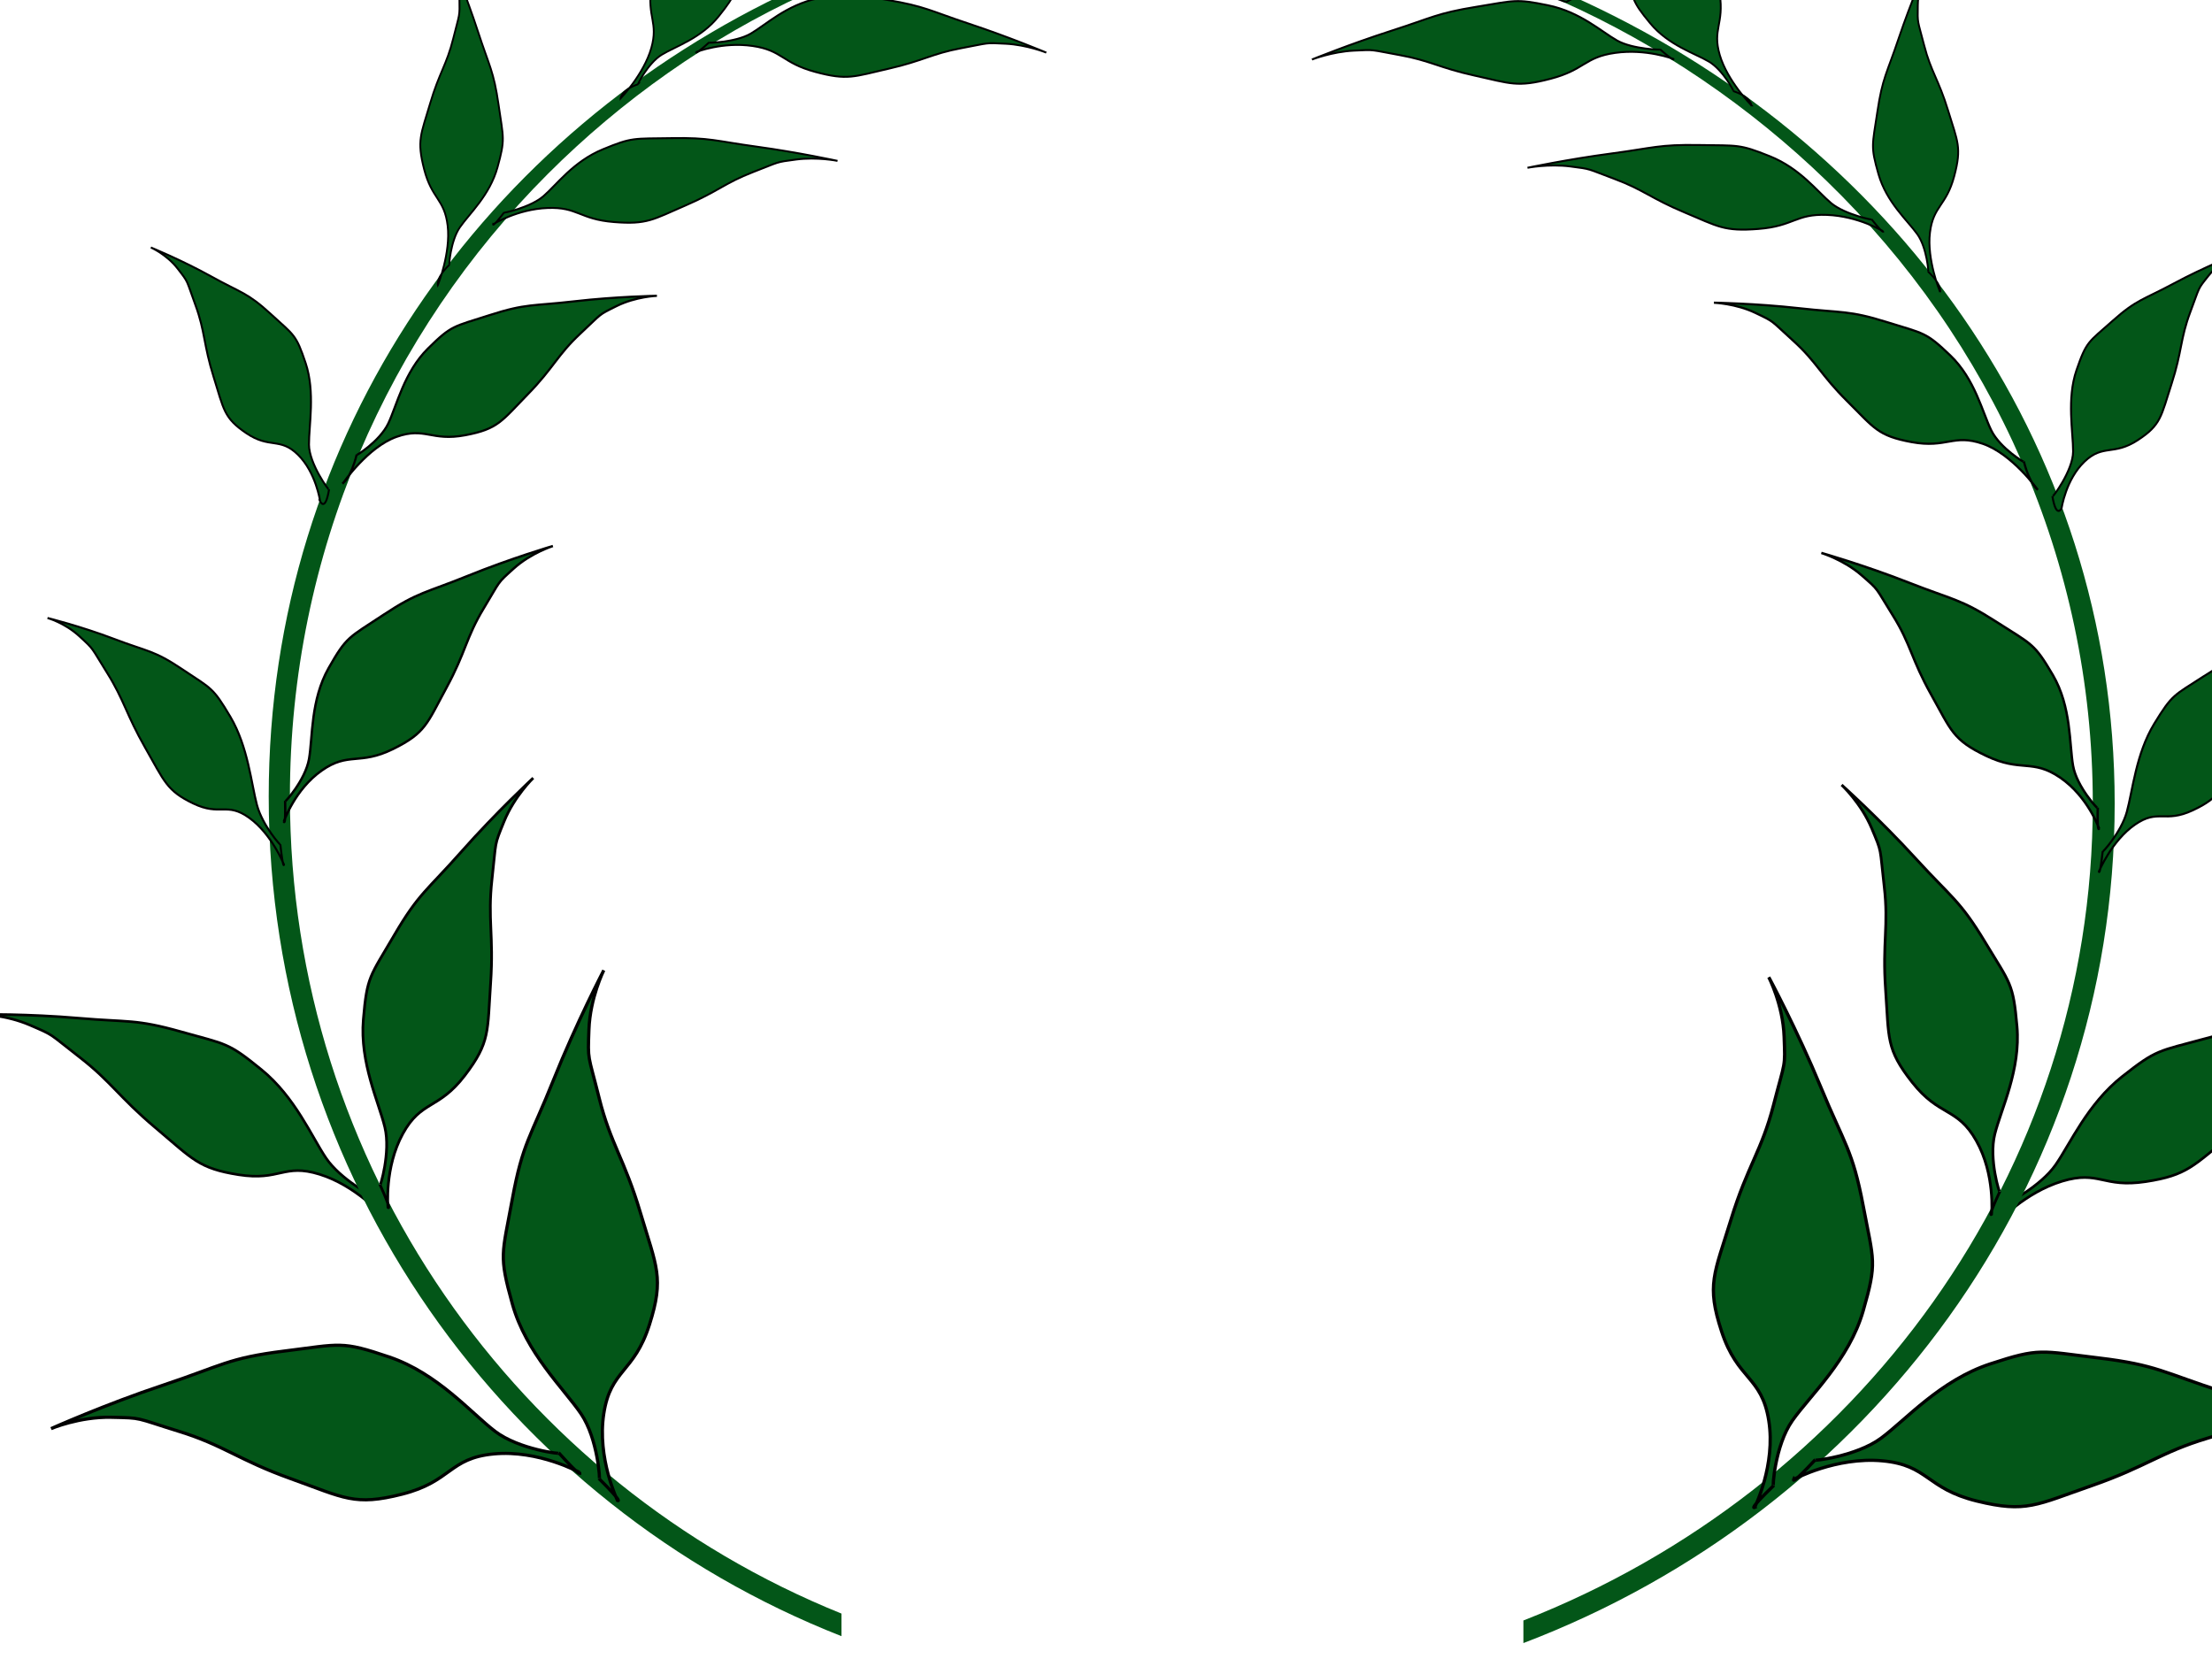 <?xml version="1.0"?><svg width="640" height="480" xmlns="http://www.w3.org/2000/svg">
 <title>Wreath</title>
 <g>
  <title>Layer 1</title>
  <g id="layer1">
   <g id="g2249">
    <path fill="#035618" fill-rule="evenodd" stroke="#000000" stroke-width="0.744px" d="m110.569,351.66c0,0 -7.679,-8.653 -18.098,-11.891c-10.419,-3.238 -11.408,2.019 -23.444,0.119c-11.576,-1.828 -13.244,-4.493 -24.033,-13.573c-10.58,-8.903 -12.75,-13.28 -21.933,-20.406c-9.183,-7.126 -7.16,-6.172 -14.332,-9.276c-7.172,-3.104 -14.357,-3.14 -14.357,-3.14c0,0 13.864,-0.167 28.367,1.086c14.503,1.252 16.419,0.2 29.645,3.924c13.226,3.724 13.506,3.018 23.261,10.973c9.755,7.955 14.521,19.425 18.688,25.582c4.166,6.157 13.588,11.16 12.922,10.567c3.515,7.806 3.315,6.035 3.315,6.035z" id="path5202"/>
    <path fill="#035618" stroke-width="6.533" stroke-linecap="round" stroke-linejoin="round" stroke-miterlimit="4" d="m230.192,-3.331c-89.663,41.305 -152.444,128.675 -152.444,233.79c0,110.398 68.754,204.851 165.718,242.936l0,-6.538c-93.54,-37.734 -159.585,-129.367 -159.585,-236.397c0,-70.35 28.525,-134.037 74.643,-180.155c21.247,-21.247 46.63,-39.256 74.274,-51.964c-0.967,-1.773 -1.817,0.194 -2.606,-1.671z" id="path2231"/>
    <path fill="#035618" fill-rule="evenodd" stroke="#000000" stroke-width="0.926px" d="m178.661,434.148c0,0 -5.952,-12.234 -3.968,-25.129c1.984,-12.895 8.757,-11.695 13.226,-25.79c4.298,-13.556 2.075,-16.556 -2.645,-32.403c-4.629,-15.54 -8.597,-19.839 -11.903,-33.064c-3.306,-13.226 -3.306,-10.581 -2.976,-19.839c0.331,-9.258 4.298,-17.193 4.298,-17.193c0,0 -7.935,15.21 -14.548,31.742c-6.613,16.532 -8.927,18.185 -11.903,34.387c-2.976,16.201 -3.968,16.201 0,30.419c3.968,14.218 14.879,24.468 19.839,31.742c4.96,7.274 5.621,19.839 5.29,18.847c7.274,7.274 5.29,6.282 5.29,6.282z" id="path3205"/>
    <path fill="#035618" fill-rule="evenodd" stroke="#000000" stroke-width="0.782px" d="m112.256,349.349c0,0 -1.069,-11.529 4.281,-21.306c5.35,-9.777 10.309,-6.866 17.961,-16.892c7.36,-9.642 6.499,-12.688 7.458,-26.762c0.941,-13.801 -0.907,-18.392 0.391,-29.955c1.298,-11.564 0.519,-9.441 3.502,-16.775c2.983,-7.334 8.43,-12.561 8.43,-12.561c0,0 -10.699,9.923 -20.75,21.287c-10.051,11.365 -12.353,12.026 -19.453,24.171c-7.101,12.145 -7.879,11.86 -8.949,24.41c-1.071,12.55 4.472,23.913 6.223,31.176c1.75,7.263 -1.428,17.536 -1.395,16.645c3.566,7.929 2.301,6.562 2.301,6.562z" id="path5188"/>
    <path fill="#035618" fill-rule="evenodd" stroke="#000000" stroke-width="0.684px" d="m82.118,237.726c0,0 3.116,-9.255 10.931,-14.767c7.815,-5.512 10.905,-1.425 20.709,-6.268c9.43,-4.658 9.775,-7.32 15.451,-17.772c5.566,-10.25 5.631,-14.466 10.716,-22.864c5.085,-8.398 3.705,-7.058 8.716,-11.578c5.011,-4.52 11.327,-6.5 11.327,-6.5c0,0 -12.288,3.627 -24.54,8.603c-12.252,4.976 -14.384,4.625 -24.468,11.302c-10.084,6.678 -10.628,6.168 -15.867,15.408c-5.239,9.24 -4.599,20.038 -5.672,26.271c-1.073,6.233 -7.264,12.937 -6.928,12.264c0.197,7.422 -0.374,5.9 -0.374,5.9z" id="path5190"/>
    <path fill="#035618" fill-rule="evenodd" stroke="#000000" stroke-width="0.626px" d="m99.301,139.73c0,0 7.136,-10.4 15.425,-13.342c8.289,-2.943 10.029,1.395 19.92,-0.478c9.513,-1.801 10.472,-4.053 18.075,-11.851c7.456,-7.646 8.548,-11.331 15.121,-17.468c6.574,-6.138 5.02,-5.296 10.577,-8.048c5.556,-2.751 11.649,-2.958 11.649,-2.958c0,0 -11.797,0.203 -23.893,1.598c-12.096,1.396 -13.903,0.57 -24.492,3.984c-10.589,3.415 -10.947,2.835 -17.865,9.675c-6.918,6.839 -8.998,16.472 -11.48,21.682c-2.482,5.21 -9.622,9.593 -9.159,9.084c-1.646,6.562 -3.879,8.121 -3.879,8.121z" id="path5192"/>
    <path fill="#035618" fill-rule="evenodd" stroke="#000000" stroke-width="0.552px" d="m142.669,64.892c0,0 6.937,-4.363 15.728,-4.712c8.791,-0.349 9.219,3.264 19.24,4.066c9.638,0.772 11.202,-0.691 20.724,-4.805c9.337,-4.034 11.439,-6.532 19.499,-9.639c8.06,-3.107 6.33,-2.826 12.445,-3.64c6.116,-0.814 12.017,0.385 12.017,0.385c0,0 -11.371,-2.468 -23.37,-4.114c-11.999,-1.646 -13.495,-2.662 -24.627,-2.472c-11.132,0.19 -11.309,-0.32 -19.9,3.232c-8.591,3.553 -13.342,10.257 -17.213,13.583c-3.871,3.325 -11.972,5.001 -11.382,4.725c-3.456,4.517 -3.162,3.39 -3.162,3.39z" id="path5194"/>
    <path fill="#035618" fill-rule="evenodd" stroke="#000000" stroke-width="0.552px" d="m201.403,15.063c0,0 7.617,-3.023 16.324,-1.761c8.707,1.262 8.468,4.892 18.174,7.511c9.335,2.518 11.14,1.366 21.253,-0.94c9.917,-2.261 12.439,-4.334 20.931,-5.917c8.492,-1.583 6.739,-1.623 12.901,-1.306c6.161,0.317 11.745,2.573 11.745,2.573c0,0 -10.729,-4.502 -22.226,-8.312c-11.497,-3.81 -12.782,-5.081 -23.762,-6.927c-10.979,-1.846 -11.061,-2.38 -20.155,-0.456c-9.095,1.924 -14.991,7.649 -19.403,10.211c-4.413,2.563 -12.683,2.731 -12.053,2.568c-4.223,3.81 -3.728,2.756 -3.728,2.756z" id="path5196"/>
    <path fill="#035618" fill-rule="evenodd" stroke="#000000" stroke-width="0.923px" d="m167.712,426.033c0,0 -11.877,-6.598 -24.863,-5.367c-12.986,1.231 -12.172,8.014 -26.497,11.64c-13.778,3.488 -16.646,1.113 -32.2,-4.471c-15.253,-5.476 -19.319,-9.654 -32.336,-13.687c-13.017,-4.032 -10.376,-3.881 -19.638,-4.082c-9.262,-0.2 -17.409,3.281 -17.409,3.281c0,0 15.634,-6.999 32.514,-12.612c16.88,-5.613 18.661,-7.813 35.005,-9.839c16.344,-2.026 16.4,-3.009 30.37,1.735c13.97,4.745 23.585,16.146 30.566,21.478c6.981,5.332 19.488,6.704 18.516,6.32c6.85,7.626 5.972,5.603 5.972,5.603z" id="path5198"/>
    <path fill="#035618" fill-rule="evenodd" stroke="#000000" stroke-width="0.593px" d="m82.163,250.164c0,0 -3.537,-8.866 -10.077,-13.558c-6.54,-4.692 -8.301,-0.335 -16.233,-4.167c-7.629,-3.686 -8.236,-6.29 -13.835,-16.09c-5.491,-9.61 -6.095,-13.783 -10.983,-21.605c-4.889,-7.822 -3.686,-6.63 -8.009,-10.615c-4.323,-3.985 -9.283,-5.324 -9.283,-5.324c0,0 9.619,2.381 19.39,6.103c9.77,3.722 11.31,3.163 19.692,8.785c8.382,5.623 8.719,5.064 13.834,13.706c5.115,8.642 6.06,19.409 7.68,25.481c1.619,6.072 7.108,12.106 6.769,11.473c0.831,7.377 1.055,5.812 1.055,5.812z" id="path5204"/>
    <path fill="#035618" fill-rule="evenodd" stroke="#000000" stroke-width="0.564px" d="m92.631,145.051c0,0 -1.188,-8.341 -6.423,-13.493c-5.235,-5.152 -8.104,-1.605 -14.936,-6.222c-6.571,-4.44 -6.494,-6.822 -9.475,-16.31c-2.923,-9.304 -2.435,-13.062 -5.229,-20.701c-2.793,-7.639 -1.916,-6.403 -5.147,-10.584c-3.231,-4.181 -7.778,-6.14 -7.778,-6.14c0,0 8.874,3.61 17.548,8.42c8.674,4.811 10.339,4.563 17.15,10.823c6.811,6.26 7.289,5.822 10.092,14.216c2.803,8.394 0.941,17.995 0.962,23.581c0.021,5.586 5.97,13.616 5.801,13.007c-1.095,6.607 -2.567,3.402 -2.567,3.402z" id="path5206"/>
    <path fill="#035618" fill-rule="evenodd" stroke="#000000" stroke-width="0.522px" d="m126.68,82.511c0,0 3.766,-9.397 2.836,-17.212c-0.93,-7.816 -4.557,-7.607 -6.802,-16.322c-2.159,-8.382 -0.942,-9.999 1.737,-19.07c2.627,-8.895 4.788,-11.155 6.685,-18.772c1.897,-7.617 1.871,-6.045 1.787,-11.574c-0.084,-5.53 -2.122,-10.544 -2.122,-10.544c0,0 4.084,9.636 7.448,19.96c3.364,10.324 4.583,11.48 6.009,21.335c1.426,9.856 1.956,9.93 -0.305,18.088c-2.26,8.158 -8.187,13.438 -10.908,17.394c-2.72,3.955 -3.199,11.377 -3.013,10.812c-3.956,3.782 -3.353,5.907 -3.353,5.907z" id="path5210"/>
    <path fill="#035618" fill-rule="evenodd" stroke="#000000" stroke-width="0.518px" d="m229.211,-2.617c0,0 7.698,-3.376 13.487,-8.571c5.789,-5.195 3.905,-6.078 9.705,-12.891c5.579,-6.552 7.54,-6.437 16.294,-9.292c8.584,-2.8 11.573,-2.249 18.734,-4.944c7.16,-2.695 5.88,-1.83 10.286,-5.02c4.407,-3.19 7.34,-7.741 7.34,-7.741c0,0 -5.547,8.885 -12.037,17.551c-6.49,8.666 -6.76,10.347 -13.923,17.112c-7.163,6.765 -6.935,7.254 -14.727,9.947c-7.792,2.693 -15.253,0.996 -19.91,0.93c-4.657,-0.066 -13.366,5.119 -13.388,3.885c-1.207,-0.595 -1.861,-0.966 -1.861,-0.966z" id="path5212"/>
    <path fill="#035618" fill-rule="evenodd" stroke="#000000" stroke-width="0.518px" d="m179.557,28.506c0,0 6.757,-7.126 8.877,-14.609c2.12,-7.483 -1.256,-8.835 0.011,-17.693c1.218,-8.519 2.937,-9.469 8.813,-16.557c5.762,-6.951 8.583,-8.083 13.198,-14.185c4.614,-6.102 3.994,-4.687 6.015,-9.738c2.022,-5.051 2.071,-10.465 2.071,-10.465c0,0 0.056,10.474 -0.803,21.266c-0.859,10.792 -0.189,12.358 -2.632,21.903c-2.443,9.544 -1.99,9.837 -7.139,16.275c-5.149,6.438 -12.54,8.709 -16.513,11.141c-3.973,2.431 -7.224,8.959 -6.84,8.526c-5.03,1.75 -5.058,4.136 -5.058,4.136z" id="path6198"/>
    <path fill="#035618" fill-rule="evenodd" stroke="#000000" stroke-width="0.756px" d="m577.961,353.657c0,0 7.928,-8.653 18.684,-11.891c10.756,-3.238 11.777,2.019 24.202,0.119c11.95,-1.828 13.672,-4.493 24.81,-13.573c10.922,-8.903 13.162,-13.28 22.642,-20.406c9.48,-7.126 7.391,-6.172 14.796,-9.276c7.404,-3.104 14.822,-3.14 14.822,-3.14c0,0 -14.312,-0.167 -29.285,1.086c-14.972,1.252 -16.95,0.2 -30.604,3.924c-13.654,3.724 -13.943,3.018 -24.013,10.973c-10.07,7.955 -14.991,19.425 -19.292,25.582c-4.301,6.157 -14.027,11.16 -13.34,10.567c-3.628,7.806 -3.422,6.035 -3.422,6.035z" id="path6329"/>
    <path fill="#035618" stroke-width="6.533" stroke-linecap="round" stroke-linejoin="round" stroke-miterlimit="4" d="m454.47,-1.333c92.563,41.305 157.374,128.675 157.374,233.79c0,110.398 -70.978,204.851 -171.078,242.936l0,-6.538c96.565,-37.734 164.746,-129.367 164.746,-236.397c0,-70.35 -29.448,-134.037 -77.057,-180.155c-21.934,-21.247 -48.139,-39.256 -76.676,-51.964c0.998,-1.773 1.876,0.194 2.691,-1.671z" id="path6333"/>
    <path fill="#035618" fill-rule="evenodd" stroke="#000000" stroke-width="0.941px" d="m507.668,436.145c0,0 6.144,-12.234 4.096,-25.129c-2.048,-12.895 -9.04,-11.695 -13.654,-25.79c-4.437,-13.556 -2.142,-16.556 2.731,-32.403c4.779,-15.54 8.875,-19.839 12.288,-33.064c3.413,-13.226 3.413,-10.581 3.072,-19.839c-0.341,-9.258 -4.437,-17.193 -4.437,-17.193c0,0 8.192,15.21 15.019,31.742c6.827,16.532 9.216,18.185 12.288,34.387c3.072,16.202 4.096,16.202 0,30.419c-4.096,14.218 -15.36,24.468 -20.48,31.742c-5.12,7.274 -5.803,19.839 -5.461,18.847c-7.509,7.274 -5.461,6.282 -5.461,6.282z" id="path6335"/>
    <path fill="#035618" fill-rule="evenodd" stroke="#000000" stroke-width="0.795px" d="m576.22,351.347c0,0 1.104,-11.529 -4.419,-21.306c-5.523,-9.777 -10.643,-6.866 -18.542,-16.892c-7.598,-9.642 -6.709,-12.688 -7.699,-26.762c-0.971,-13.801 0.936,-18.392 -0.404,-29.955c-1.339,-11.564 -0.536,-9.441 -3.616,-16.775c-3.08,-7.334 -8.703,-12.561 -8.703,-12.561c0,0 11.045,9.923 21.421,21.287c10.376,11.365 12.752,12.026 20.082,24.171c7.33,12.145 8.134,11.86 9.239,24.41c1.105,12.55 -4.617,23.913 -6.424,31.176c-1.807,7.263 1.474,17.536 1.44,16.645c-3.681,7.929 -2.376,6.563 -2.376,6.563z" id="path6337"/>
    <path fill="#035618" fill-rule="evenodd" stroke="#000000" stroke-width="0.695px" d="m607.333,239.724c0,0 -3.217,-9.255 -11.284,-14.767c-8.068,-5.512 -11.258,-1.425 -21.379,-6.268c-9.735,-4.658 -10.091,-7.32 -15.951,-17.772c-5.746,-10.25 -5.814,-14.466 -11.063,-22.864c-5.249,-8.398 -3.825,-7.058 -8.997,-11.578c-5.173,-4.52 -11.693,-6.5 -11.693,-6.5c0,0 12.685,3.627 25.333,8.603c12.648,4.976 14.849,4.625 25.259,11.302c10.41,6.678 10.972,6.168 16.381,15.408c5.409,9.24 4.748,20.038 5.856,26.271c1.108,6.233 7.499,12.937 7.152,12.264c-0.203,7.422 0.386,5.9 0.386,5.9z" id="path6339"/>
    <path fill="#035618" fill-rule="evenodd" stroke="#000000" stroke-width="0.636px" d="m589.595,141.728c0,0 -7.367,-10.4 -15.924,-13.342c-8.557,-2.943 -10.354,1.395 -20.565,-0.478c-9.821,-1.801 -10.811,-4.053 -18.66,-11.851c-7.697,-7.646 -8.824,-11.331 -15.61,-17.468c-6.786,-6.138 -5.183,-5.296 -10.919,-8.048c-5.736,-2.751 -12.026,-2.958 -12.026,-2.958c0,0 12.178,0.203 24.666,1.598c12.487,1.396 14.352,0.57 25.284,3.984c10.932,3.415 11.301,2.835 18.442,9.675c7.141,6.839 9.289,16.472 11.851,21.682c2.562,5.21 9.933,9.593 9.455,9.084c1.699,6.562 4.005,8.121 4.005,8.121z" id="path6341"/>
    <path fill="#035618" fill-rule="evenodd" stroke="#000000" stroke-width="0.561px" d="m544.823,66.889c0,0 -7.162,-4.363 -16.237,-4.712c-9.075,-0.349 -9.517,3.264 -19.862,4.066c-9.95,0.772 -11.564,-0.691 -21.394,-4.805c-9.639,-4.034 -11.809,-6.532 -20.129,-9.639c-8.321,-3.107 -6.534,-2.826 -12.848,-3.64c-6.313,-0.814 -12.406,0.385 -12.406,0.385c0,0 11.739,-2.468 24.126,-4.114c12.387,-1.646 13.932,-2.662 25.423,-2.472c11.492,0.19 11.675,-0.32 20.543,3.232c8.868,3.553 13.774,10.257 17.769,13.583c3.996,3.325 12.359,5.001 11.75,4.725c3.568,4.517 3.265,3.39 3.265,3.39z" id="path6343"/>
    <path fill="#035618" fill-rule="evenodd" stroke="#000000" stroke-width="0.561px" d="m484.189,17.06c0,0 -7.864,-3.023 -16.852,-1.761c-8.989,1.262 -8.742,4.892 -18.762,7.511c-9.637,2.518 -11.5,1.366 -21.94,-0.94c-10.238,-2.261 -12.842,-4.334 -21.608,-5.917c-8.767,-1.583 -6.957,-1.623 -13.318,-1.306c-6.361,0.317 -12.125,2.573 -12.125,2.573c0,0 11.076,-4.502 22.945,-8.312c11.869,-3.81 13.196,-5.081 24.53,-6.927c11.334,-1.846 11.418,-2.38 20.807,-0.456c9.389,1.924 15.476,7.649 20.031,10.211c4.555,2.563 13.094,2.731 12.443,2.568c4.359,3.81 3.849,2.756 3.849,2.756z" id="path6345"/>
    <path fill="#035618" fill-rule="evenodd" stroke="#000000" stroke-width="0.937px" d="m518.97,428.03c0,0 12.261,-6.598 25.667,-5.367c13.406,1.231 12.566,8.014 27.354,11.64c14.223,3.488 17.185,1.113 33.242,-4.471c15.746,-5.476 19.944,-9.654 33.382,-13.687c13.438,-4.032 10.712,-3.881 20.273,-4.082c9.561,-0.2 17.972,3.28 17.972,3.28c0,0 -16.14,-6.999 -33.566,-12.612c-17.426,-5.613 -19.265,-7.813 -36.137,-9.839c-16.872,-2.026 -16.93,-3.009 -31.352,1.735c-14.422,4.745 -24.348,16.146 -31.555,21.478c-7.207,5.332 -20.118,6.704 -19.115,6.32c-7.072,7.626 -6.166,5.603 -6.166,5.603z" id="path6347"/>
    <path fill="#035618" fill-rule="evenodd" stroke="#000000" stroke-width="0.602px" d="m607.286,252.162c0,0 3.651,-8.866 10.403,-13.558c6.752,-4.692 8.569,-0.335 16.758,-4.167c7.876,-3.686 8.502,-6.29 14.283,-16.09c5.669,-9.61 6.292,-13.783 11.339,-21.605c5.047,-7.822 3.805,-6.63 8.268,-10.615c4.463,-3.985 9.583,-5.324 9.583,-5.324c0,0 -9.931,2.381 -20.017,6.103c-10.086,3.722 -11.676,3.163 -20.329,8.785c-8.653,5.623 -9.001,5.064 -14.281,13.706c-5.28,8.642 -6.256,19.409 -7.928,25.481c-1.672,6.072 -7.338,12.106 -6.988,11.473c-0.858,7.377 -1.09,5.812 -1.09,5.812z" id="path6349"/>
    <path fill="#035618" fill-rule="evenodd" stroke="#000000" stroke-width="0.573px" d="m596.48,147.049c0,0 1.227,-8.341 6.631,-13.493c5.404,-5.152 8.366,-1.605 15.419,-6.222c6.783,-4.44 6.704,-6.822 9.781,-16.31c3.018,-9.304 2.514,-13.062 5.398,-20.701c2.883,-7.639 1.977,-6.403 5.313,-10.584c3.336,-4.181 8.029,-6.14 8.029,-6.14c0,0 -9.161,3.61 -18.116,8.42c-8.955,4.811 -10.674,4.563 -17.705,10.823c-7.031,6.26 -7.525,5.822 -10.419,14.216c-2.894,8.394 -0.972,17.995 -0.993,23.581c-0.022,5.586 -6.164,13.616 -5.988,13.007c1.131,6.607 2.65,3.402 2.65,3.402z" id="path6351"/>
    <path fill="#035618" fill-rule="evenodd" stroke="#000000" stroke-width="0.531px" d="m561.33,84.509c0,0 -3.888,-9.397 -2.928,-17.212c0.96,-7.816 4.704,-7.608 7.021,-16.322c2.229,-8.382 0.972,-9.999 -1.793,-19.07c-2.711,-8.895 -4.942,-11.155 -6.901,-18.772c-1.959,-7.617 -1.931,-6.045 -1.845,-11.574c0.086,-5.53 2.191,-10.544 2.191,-10.544c0,0 -4.216,9.636 -7.689,19.96c-3.473,10.324 -4.731,11.48 -6.204,21.335c-1.472,9.856 -2.019,9.93 0.315,18.088c2.333,8.158 8.452,13.438 11.26,17.394c2.808,3.955 3.303,11.377 3.11,10.812c4.084,3.782 3.462,5.907 3.462,5.907z" id="path6353"/>
    <path fill="#035618" fill-rule="evenodd" stroke="#000000" stroke-width="0.527px" d="m455.483,-0.62c0,0 -7.947,-3.376 -13.923,-8.571c-5.976,-5.195 -4.031,-6.078 -10.019,-12.891c-5.76,-6.552 -7.784,-6.437 -16.821,-9.292c-8.861,-2.8 -11.948,-2.249 -19.34,-4.944c-7.392,-2.695 -6.07,-1.83 -10.619,-5.02c-4.549,-3.19 -7.577,-7.741 -7.577,-7.741c0,0 5.726,8.885 12.426,17.551c6.7,8.666 6.979,10.347 14.373,17.112c7.394,6.765 7.16,7.254 15.204,9.947c8.044,2.693 15.746,0.996 20.554,0.93c4.808,-0.066 13.799,5.119 13.821,3.885c1.246,-0.595 1.921,-0.966 1.921,-0.966z" id="path6355"/>
    <path fill="#035618" fill-rule="evenodd" stroke="#000000" stroke-width="0.527px" d="m506.743,30.504c0,0 -6.975,-7.126 -9.164,-14.609c-2.189,-7.483 1.296,-8.835 -0.011,-17.693c-1.257,-8.519 -3.032,-9.469 -9.098,-16.557c-5.948,-6.951 -8.861,-8.083 -13.625,-14.185c-4.764,-6.102 -4.123,-4.687 -6.21,-9.738c-2.087,-5.051 -2.138,-10.465 -2.138,-10.465c0,0 -0.058,10.474 0.829,21.266c0.887,10.792 0.196,12.358 2.717,21.903c2.522,9.544 2.054,9.837 7.37,16.275c5.316,6.438 12.945,8.709 17.047,11.141c4.101,2.431 7.457,8.959 7.061,8.526c5.193,1.75 5.221,4.136 5.221,4.136z" id="path6357"/>
   </g>
  </g>
 </g>
</svg>